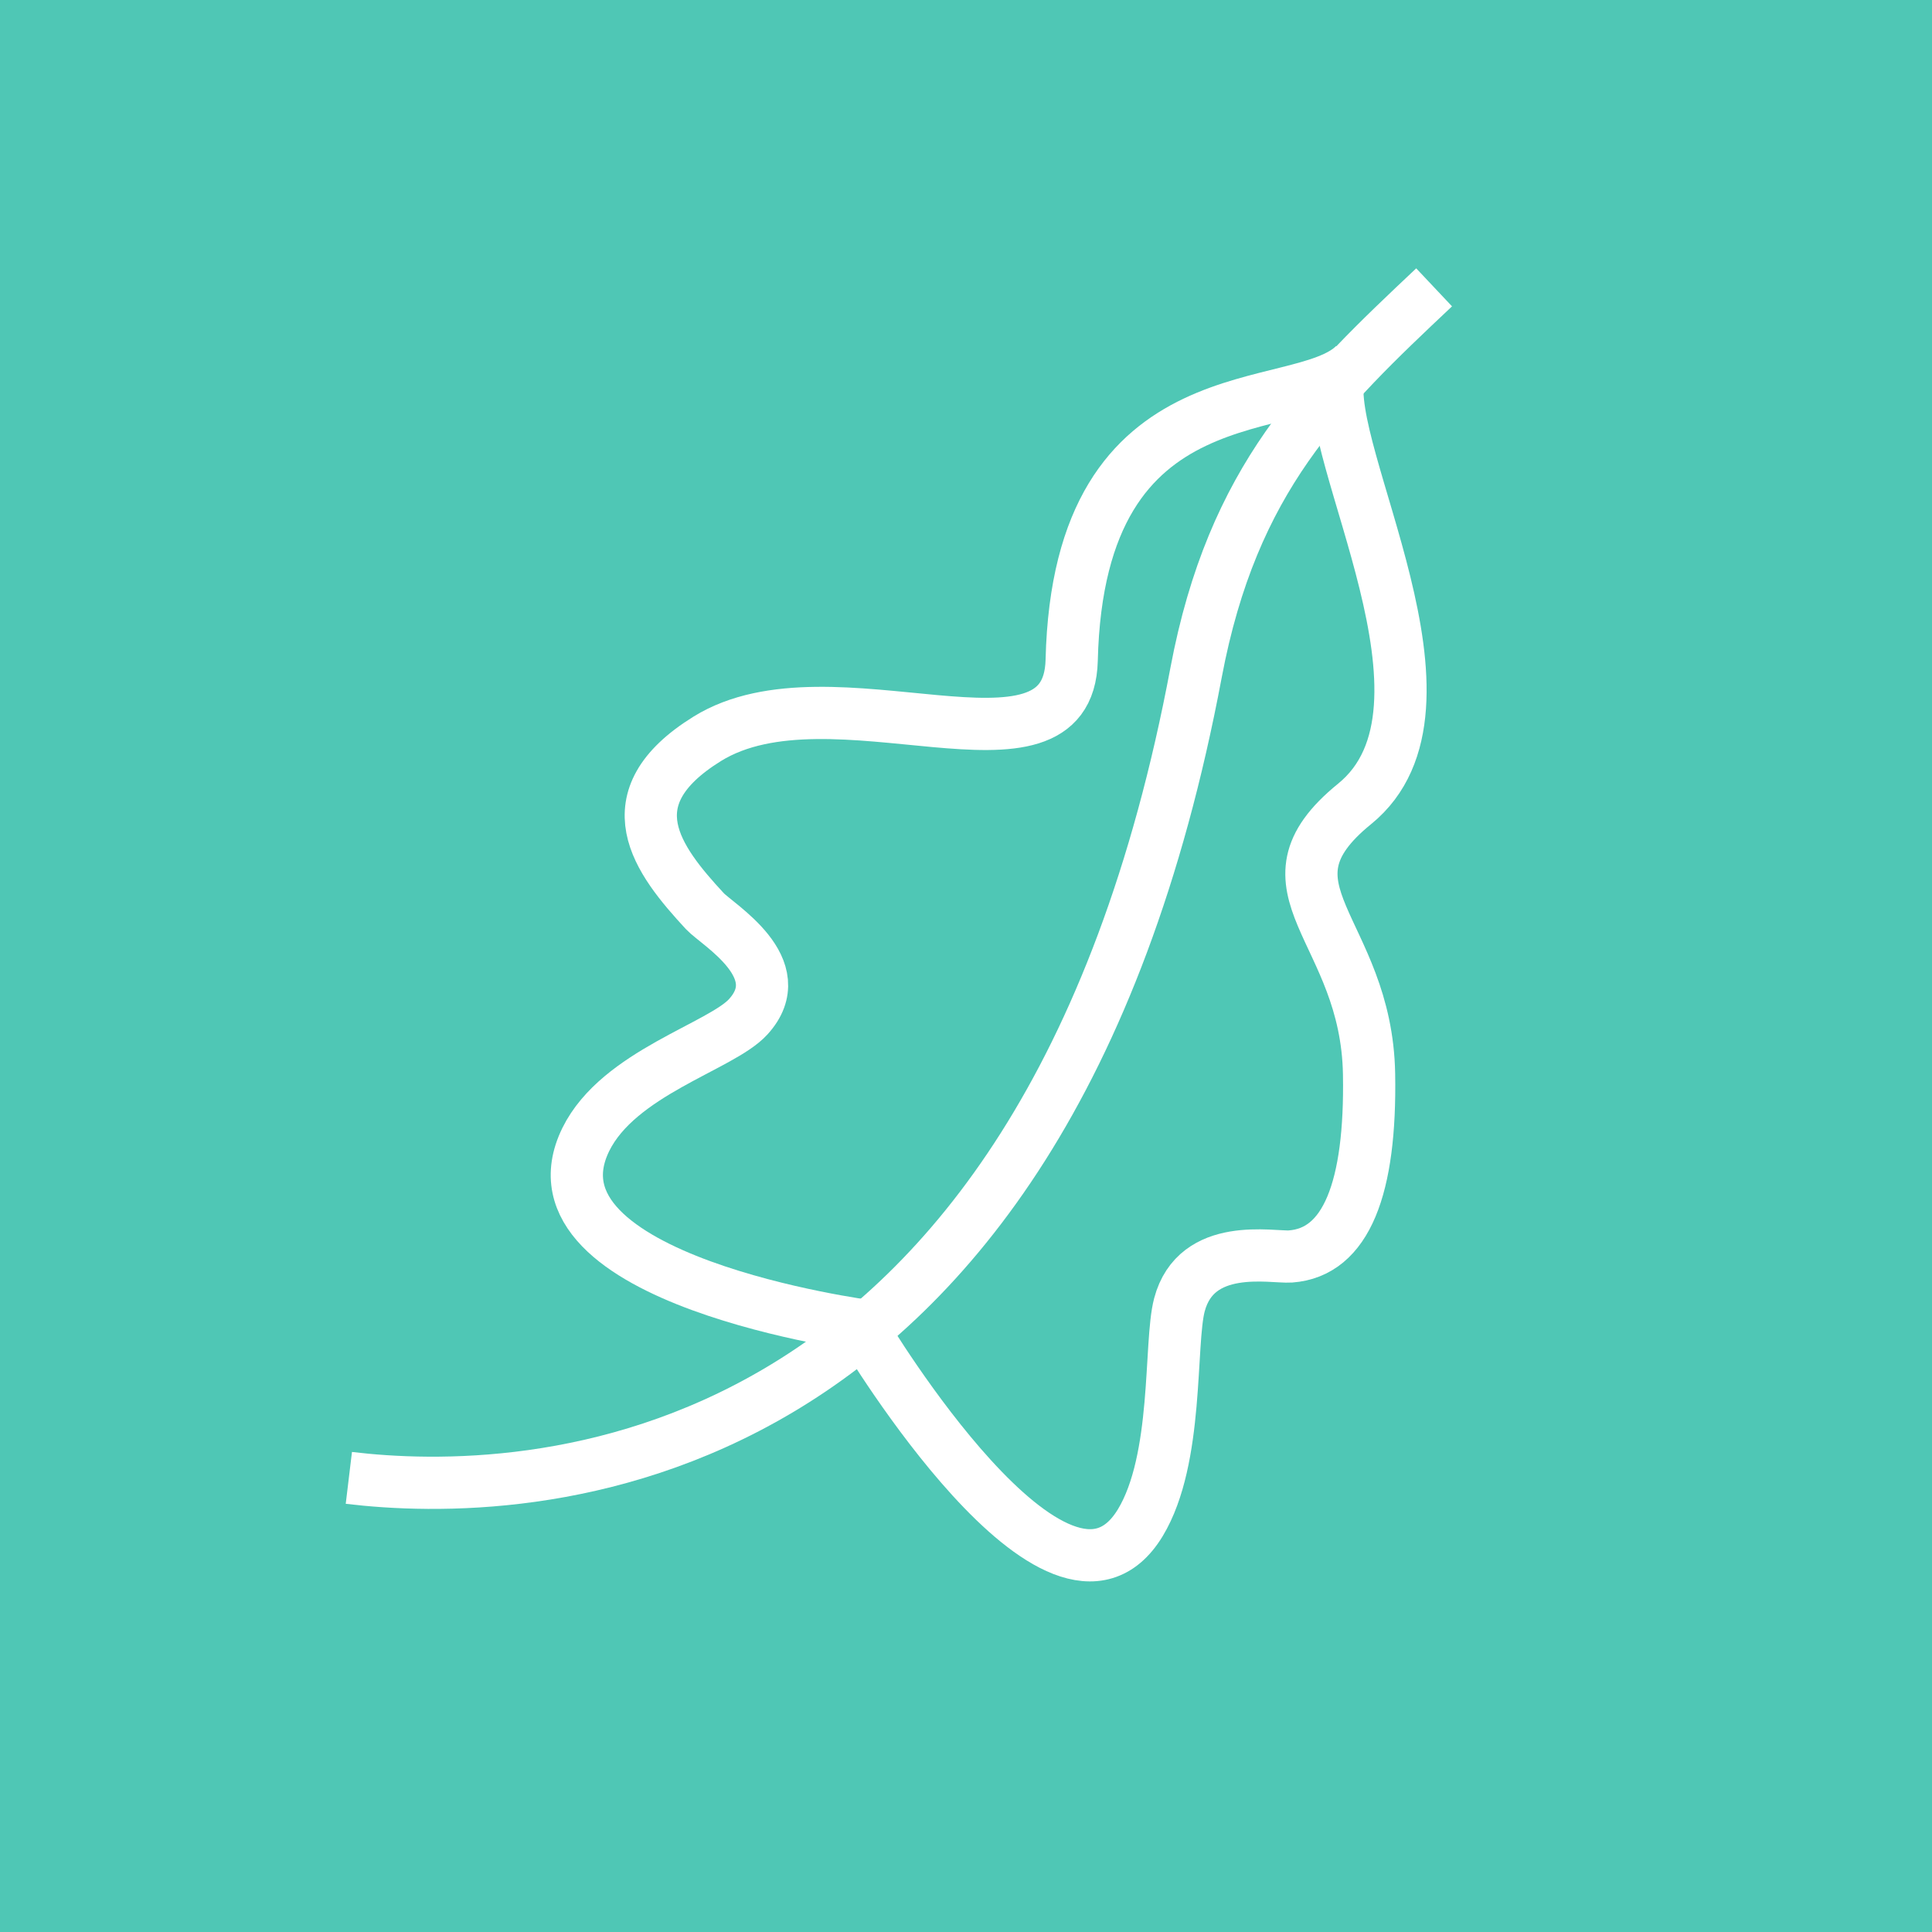 <?xml version="1.0" encoding="UTF-8"?> <svg xmlns="http://www.w3.org/2000/svg" viewBox="0 0 37.00 37.00" data-guides="{&quot;vertical&quot;:[],&quot;horizontal&quot;:[]}"><defs></defs><path fill="#4fc7b5" class="cls-1" width="87" height="87" id="tSvg864b500ed1" title="Rectangle 17" fill-opacity="1" stroke="none" stroke-opacity="1" d="M0 0H37V37H0Z" style="transform-origin: 18.5px 18.5px;"></path><path fill="none" stroke="rgb(255, 255, 255)" fill-opacity="1" stroke-width="1" stroke-opacity="1" stroke-miterlimit="10" class="cls-2" id="tSvg7b8e39881f" title="Path 17" d="M6.681 28.303C9.964 28.698 19.959 28.567 22.906 12.882C23.608 9.156 25.322 7.523 27.465 5.503"></path><path fill="none" stroke="rgb(255, 255, 255)" fill-opacity="1" stroke-width="1" stroke-opacity="1" stroke-miterlimit="10" class="cls-2" id="tSvg66025cb1d4" title="Path 18" d="M16.633 25.398C16.633 25.398 9.896 24.522 11.219 21.822C11.848 20.546 13.809 20.044 14.328 19.474C15.178 18.543 13.741 17.709 13.499 17.45C12.593 16.471 11.691 15.298 13.545 14.149C15.927 12.674 20.461 15.221 20.524 12.644C20.66 6.966 24.879 8.051 25.943 6.979"></path><path fill="none" stroke="rgb(255, 255, 255)" fill-opacity="1" stroke-width="1" stroke-opacity="1" stroke-miterlimit="10" class="cls-2" id="tSvg19081247bbe" title="Path 19" d="M16.556 25.517C16.556 25.517 20.278 31.735 21.838 29.162C22.578 27.937 22.391 25.734 22.587 24.99C22.91 23.769 24.365 24.088 24.713 24.063C25.785 23.986 26.257 22.749 26.219 20.571C26.172 17.781 23.952 17.012 25.943 15.395C28.218 13.545 25.317 8.68 25.636 7.196"></path></svg> 